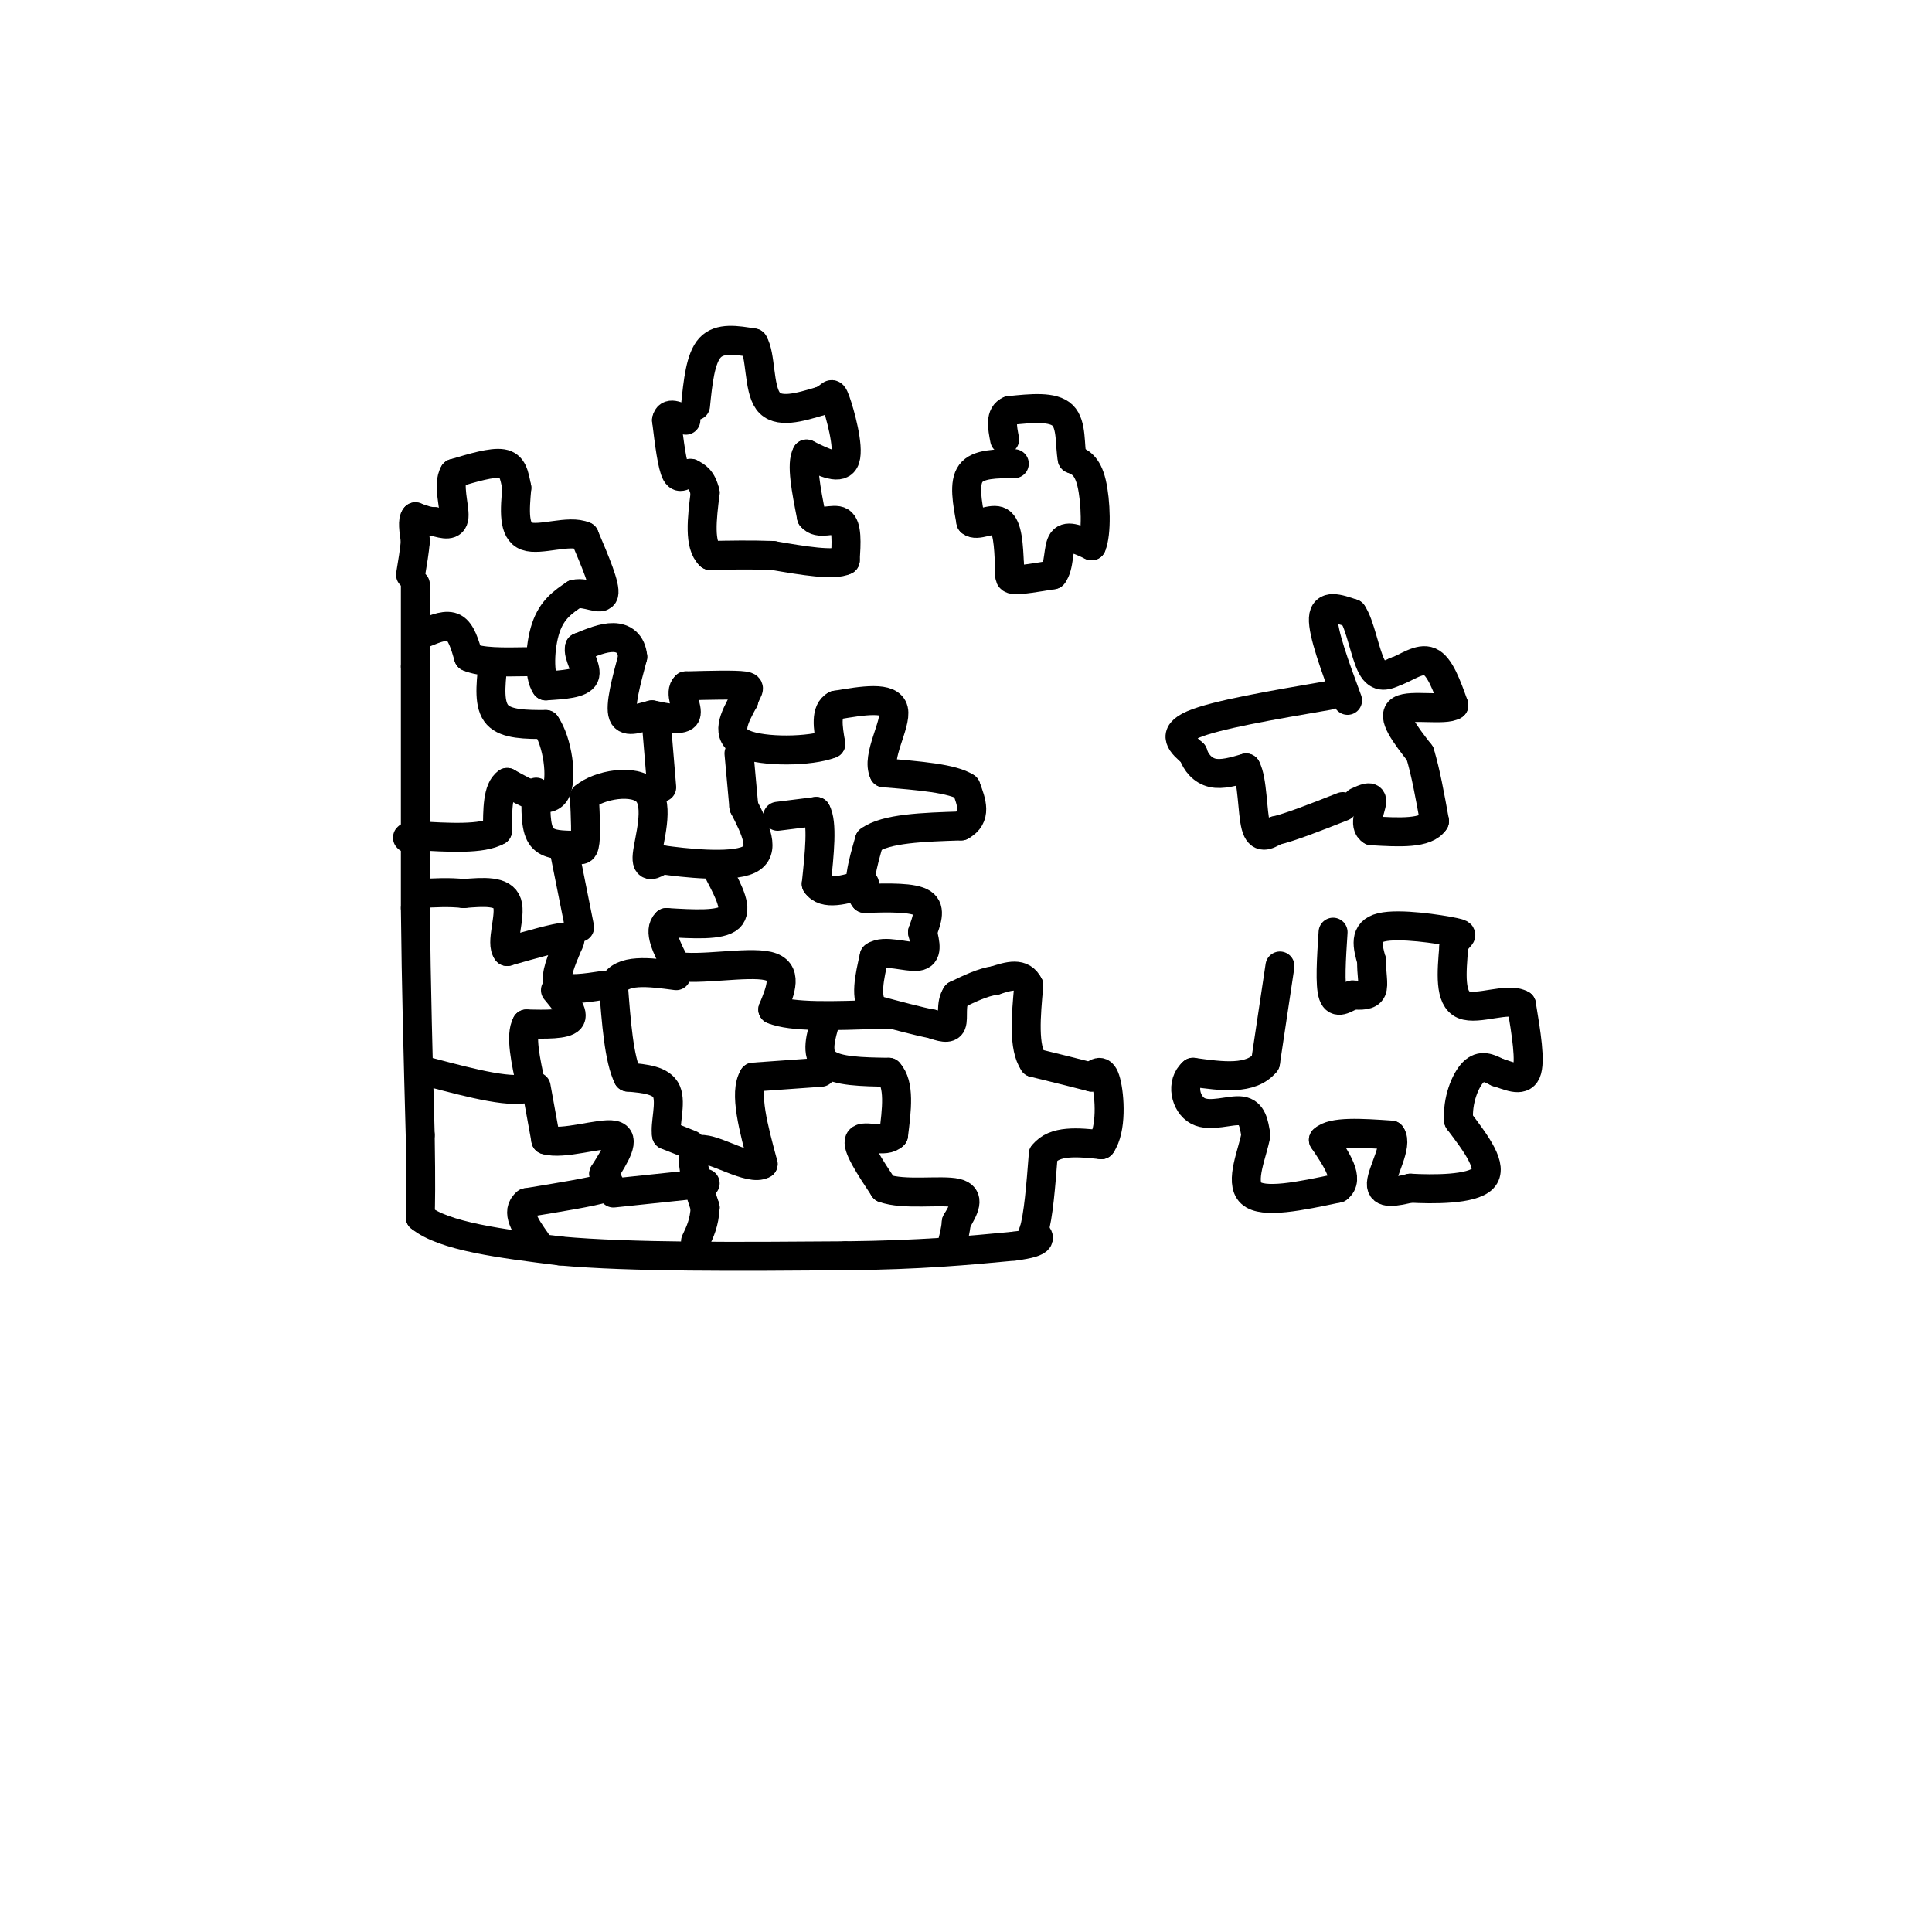 <svg viewBox='0 0 400 400' version='1.1' xmlns='http://www.w3.org/2000/svg' xmlns:xlink='http://www.w3.org/1999/xlink'><g fill='none' stroke='rgb(0,0,0)' stroke-width='6' stroke-linecap='round' stroke-linejoin='round'><path d='M86,121c0.000,0.000 0.000,17.000 0,17'/><path d='M86,138c0.000,11.167 0.000,30.583 0,50'/><path d='M86,188c0.167,16.167 0.583,31.583 1,47'/><path d='M87,235c0.167,10.667 0.083,13.833 0,17'/><path d='M87,252c4.833,4.000 16.917,5.500 29,7'/><path d='M116,259c14.667,1.333 36.833,1.167 59,1'/><path d='M175,260c15.667,-0.167 25.333,-1.083 35,-2'/><path d='M210,258c6.500,-0.833 5.250,-1.917 4,-3'/><path d='M214,255c1.000,-3.167 1.500,-9.583 2,-16'/><path d='M216,239c2.333,-3.000 7.167,-2.500 12,-2'/><path d='M228,237c2.222,-3.156 1.778,-10.044 1,-13c-0.778,-2.956 -1.889,-1.978 -3,-1'/><path d='M226,223c-2.500,-0.667 -7.250,-1.833 -12,-3'/><path d='M214,220c-2.167,-3.167 -1.583,-9.583 -1,-16'/><path d='M213,204c-1.333,-2.833 -4.167,-1.917 -7,-1'/><path d='M206,203c-2.500,0.333 -5.250,1.667 -8,3'/><path d='M198,206c-1.289,1.800 -0.511,4.800 -1,6c-0.489,1.200 -2.244,0.600 -4,0'/><path d='M193,212c-2.667,-0.500 -7.333,-1.750 -12,-3'/><path d='M181,209c-2.000,-2.333 -1.000,-6.667 0,-11'/><path d='M181,198c1.956,-1.489 6.844,0.289 9,0c2.156,-0.289 1.578,-2.644 1,-5'/><path d='M191,193c0.689,-2.067 1.911,-4.733 0,-6c-1.911,-1.267 -6.956,-1.133 -12,-1'/><path d='M179,186c-1.833,-2.167 -0.417,-7.083 1,-12'/><path d='M180,174c3.333,-2.500 11.167,-2.750 19,-3'/><path d='M199,171c3.333,-1.833 2.167,-4.917 1,-8'/><path d='M200,163c-2.667,-1.833 -9.833,-2.417 -17,-3'/><path d='M183,160c-1.667,-3.311 2.667,-10.089 2,-13c-0.667,-2.911 -6.333,-1.956 -12,-1'/><path d='M173,146c-2.167,1.167 -1.583,4.583 -1,8'/><path d='M172,154c-4.156,1.644 -14.044,1.756 -18,0c-3.956,-1.756 -1.978,-5.378 0,-9'/><path d='M154,145c0.533,-2.067 1.867,-2.733 0,-3c-1.867,-0.267 -6.933,-0.133 -12,0'/><path d='M142,142c-1.556,1.333 0.556,4.667 0,6c-0.556,1.333 -3.778,0.667 -7,0'/><path d='M135,148c-2.511,0.533 -5.289,1.867 -6,0c-0.711,-1.867 0.644,-6.933 2,-12'/><path d='M131,136c-0.267,-2.844 -1.933,-3.956 -4,-4c-2.067,-0.044 -4.533,0.978 -7,2'/><path d='M120,134c-0.511,1.556 1.711,4.444 1,6c-0.711,1.556 -4.356,1.778 -8,2'/><path d='M113,142c-1.511,-2.044 -1.289,-8.156 0,-12c1.289,-3.844 3.644,-5.422 6,-7'/><path d='M119,123c2.444,-0.556 5.556,1.556 6,0c0.444,-1.556 -1.778,-6.778 -4,-12'/><path d='M121,111c-3.200,-1.422 -9.200,1.022 -12,0c-2.800,-1.022 -2.400,-5.511 -2,-10'/><path d='M107,101c-0.533,-2.756 -0.867,-4.644 -3,-5c-2.133,-0.356 -6.067,0.822 -10,2'/><path d='M94,98c-1.378,2.267 0.178,6.933 0,9c-0.178,2.067 -2.089,1.533 -4,1'/><path d='M90,108c-1.333,0.000 -2.667,-0.500 -4,-1'/><path d='M86,107c-0.667,0.667 -0.333,2.833 0,5'/><path d='M86,112c-0.167,2.000 -0.583,4.500 -1,7'/><path d='M88,131c2.250,-0.917 4.500,-1.833 6,-1c1.500,0.833 2.250,3.417 3,6'/><path d='M97,136c2.500,1.167 7.250,1.083 12,1'/><path d='M102,138c-0.417,4.000 -0.833,8.000 1,10c1.833,2.000 5.917,2.000 10,2'/><path d='M113,150c2.444,3.511 3.556,11.289 2,14c-1.556,2.711 -5.778,0.356 -10,-2'/><path d='M105,162c-2.000,1.333 -2.000,5.667 -2,10'/><path d='M103,172c-3.167,1.833 -10.083,1.417 -17,1'/><path d='M86,173c-2.833,0.333 -1.417,0.667 0,1'/><path d='M111,164c-0.083,3.583 -0.167,7.167 1,9c1.167,1.833 3.583,1.917 6,2'/><path d='M118,175c1.600,0.756 2.600,1.644 3,0c0.400,-1.644 0.200,-5.822 0,-10'/><path d='M121,165c2.976,-2.536 10.417,-3.875 13,-1c2.583,2.875 0.310,9.964 0,13c-0.310,3.036 1.345,2.018 3,1'/><path d='M137,178c4.511,0.644 14.289,1.756 18,0c3.711,-1.756 1.356,-6.378 -1,-11'/><path d='M154,167c-0.333,-3.667 -0.667,-7.333 -1,-11'/><path d='M137,163c0.000,0.000 -1.000,-12.000 -1,-12'/><path d='M161,169c0.000,0.000 8.000,-1.000 8,-1'/><path d='M169,168c1.333,2.333 0.667,8.667 0,15'/><path d='M169,183c1.667,2.500 5.833,1.250 10,0'/><path d='M149,181c1.917,3.667 3.833,7.333 2,9c-1.833,1.667 -7.417,1.333 -13,1'/><path d='M138,191c-1.833,1.667 0.083,5.333 2,9'/><path d='M140,200c4.489,1.000 14.711,-1.000 19,0c4.289,1.000 2.644,5.000 1,9'/><path d='M160,209c3.833,1.667 12.917,1.333 22,1'/><path d='M182,210c3.500,0.167 1.250,0.083 -1,0'/><path d='M171,211c-1.083,3.583 -2.167,7.167 0,9c2.167,1.833 7.583,1.917 13,2'/><path d='M184,222c2.333,2.500 1.667,7.750 1,13'/><path d='M185,235c-1.622,1.800 -6.178,-0.200 -7,1c-0.822,1.200 2.089,5.600 5,10'/><path d='M183,246c4.111,1.511 11.889,0.289 15,1c3.111,0.711 1.556,3.356 0,6'/><path d='M198,253c-0.167,1.833 -0.583,3.417 -1,5'/><path d='M170,222c0.000,0.000 -14.000,1.000 -14,1'/><path d='M156,223c-2.000,3.167 0.000,10.583 2,18'/><path d='M158,241c-2.622,1.600 -10.178,-3.400 -13,-3c-2.822,0.400 -0.911,6.200 1,12'/><path d='M146,250c-0.167,3.167 -1.083,5.083 -2,7'/><path d='M143,237c0.000,0.000 -5.000,-2.000 -5,-2'/><path d='M138,235c-0.422,-2.178 1.022,-6.622 0,-9c-1.022,-2.378 -4.511,-2.689 -8,-3'/><path d='M130,223c-1.833,-3.667 -2.417,-11.333 -3,-19'/><path d='M127,204c1.667,-3.500 7.333,-2.750 13,-2'/><path d='M125,204c-3.833,0.583 -7.667,1.167 -9,0c-1.333,-1.167 -0.167,-4.083 1,-7'/><path d='M117,197c0.689,-1.889 1.911,-3.111 0,-3c-1.911,0.111 -6.956,1.556 -12,3'/><path d='M105,197c-1.467,-1.667 0.867,-7.333 0,-10c-0.867,-2.667 -4.933,-2.333 -9,-2'/><path d='M96,185c-3.000,-0.333 -6.000,-0.167 -9,0'/><path d='M120,192c0.000,0.000 -3.000,-15.000 -3,-15'/><path d='M115,205c2.000,2.417 4.000,4.833 3,6c-1.000,1.167 -5.000,1.083 -9,1'/><path d='M109,212c-1.333,2.333 -0.167,7.667 1,13'/><path d='M110,225c-3.333,1.667 -12.167,-0.667 -21,-3'/><path d='M111,225c0.000,0.000 2.000,11.000 2,11'/><path d='M113,236c3.511,1.133 11.289,-1.533 14,-1c2.711,0.533 0.356,4.267 -2,8'/><path d='M125,243c0.400,1.778 2.400,2.222 0,3c-2.400,0.778 -9.200,1.889 -16,3'/><path d='M109,249c-2.333,1.833 -0.167,4.917 2,8'/><path d='M127,247c0.000,0.000 19.000,-2.000 19,-2'/><path d='M210,96c-3.750,0.000 -7.500,0.000 -9,2c-1.500,2.000 -0.750,6.000 0,10'/><path d='M201,108c1.244,1.156 4.356,-0.956 6,0c1.644,0.956 1.822,4.978 2,9'/><path d='M209,117c0.178,2.111 -0.378,2.889 1,3c1.378,0.111 4.689,-0.444 8,-1'/><path d='M218,119c1.422,-1.756 0.978,-5.644 2,-7c1.022,-1.356 3.511,-0.178 6,1'/><path d='M226,113c1.111,-2.511 0.889,-9.289 0,-13c-0.889,-3.711 -2.444,-4.356 -4,-5'/><path d='M222,95c-0.578,-2.733 -0.022,-7.067 -2,-9c-1.978,-1.933 -6.489,-1.467 -11,-1'/><path d='M209,85c-2.000,0.833 -1.500,3.417 -1,6'/><path d='M144,84c0.500,-4.917 1.000,-9.833 3,-12c2.000,-2.167 5.500,-1.583 9,-1'/><path d='M156,71c1.578,2.511 1.022,9.289 3,12c1.978,2.711 6.489,1.356 11,0'/><path d='M170,83c2.167,-0.726 2.083,-2.542 3,0c0.917,2.542 2.833,9.440 2,12c-0.833,2.560 -4.417,0.780 -8,-1'/><path d='M167,94c-1.167,2.000 -0.083,7.500 1,13'/><path d='M168,107c1.444,1.889 4.556,0.111 6,1c1.444,0.889 1.222,4.444 1,8'/><path d='M175,116c-2.333,1.167 -8.667,0.083 -15,-1'/><path d='M160,115c-4.667,-0.167 -8.833,-0.083 -13,0'/><path d='M147,115c-2.333,-2.167 -1.667,-7.583 -1,-13'/><path d='M146,102c-0.667,-2.833 -1.833,-3.417 -3,-4'/><path d='M143,98c-1.044,-0.133 -2.156,1.533 -3,0c-0.844,-1.533 -1.422,-6.267 -2,-11'/><path d='M138,87c0.333,-1.833 2.167,-0.917 4,0'/><path d='M275,144c-11.667,2.000 -23.333,4.000 -28,6c-4.667,2.000 -2.333,4.000 0,6'/><path d='M247,156c0.578,1.867 2.022,3.533 4,4c1.978,0.467 4.489,-0.267 7,-1'/><path d='M258,159c1.356,2.467 1.244,9.133 2,12c0.756,2.867 2.378,1.933 4,1'/><path d='M264,172c3.000,-0.667 8.500,-2.833 14,-5'/><path d='M279,145c-2.583,-7.000 -5.167,-14.000 -5,-17c0.167,-3.000 3.083,-2.000 6,-1'/><path d='M280,127c1.600,2.244 2.600,8.356 4,11c1.400,2.644 3.200,1.822 5,1'/><path d='M289,139c2.111,-0.689 4.889,-2.911 7,-2c2.111,0.911 3.556,4.956 5,9'/><path d='M301,146c-1.844,1.222 -8.956,-0.222 -11,1c-2.044,1.222 0.978,5.111 4,9'/><path d='M294,156c1.167,3.833 2.083,8.917 3,14'/><path d='M297,170c-1.667,2.667 -7.333,2.333 -13,2'/><path d='M284,172c-1.889,-1.022 -0.111,-4.578 0,-6c0.111,-1.422 -1.444,-0.711 -3,0'/><path d='M265,200c0.000,0.000 -3.000,20.000 -3,20'/><path d='M262,220c-3.000,3.667 -9.000,2.833 -15,2'/><path d='M247,222c-2.595,2.179 -1.583,6.625 1,8c2.583,1.375 6.738,-0.321 9,0c2.262,0.321 2.631,2.661 3,5'/><path d='M260,235c-0.556,3.489 -3.444,9.711 -1,12c2.444,2.289 10.222,0.644 18,-1'/><path d='M277,246c2.500,-1.833 -0.250,-5.917 -3,-10'/><path d='M274,236c1.833,-1.833 7.917,-1.417 14,-1'/><path d='M288,235c1.467,2.022 -1.867,7.578 -2,10c-0.133,2.422 2.933,1.711 6,1'/><path d='M292,246c4.489,0.244 12.711,0.356 15,-2c2.289,-2.356 -1.356,-7.178 -5,-12'/><path d='M302,232c-0.333,-4.089 1.333,-8.311 3,-10c1.667,-1.689 3.333,-0.844 5,0'/><path d='M310,222c2.156,0.622 5.044,2.178 6,0c0.956,-2.178 -0.022,-8.089 -1,-14'/><path d='M315,208c-2.733,-1.644 -9.067,1.244 -12,0c-2.933,-1.244 -2.467,-6.622 -2,-12'/><path d='M301,196c0.560,-2.393 2.958,-2.375 0,-3c-2.958,-0.625 -11.274,-1.893 -15,-1c-3.726,0.893 -2.863,3.946 -2,7'/><path d='M284,199c-0.133,2.378 0.533,4.822 0,6c-0.533,1.178 -2.267,1.089 -4,1'/><path d='M280,206c-1.511,0.733 -3.289,2.067 -4,0c-0.711,-2.067 -0.356,-7.533 0,-13'/></g>
</svg>
